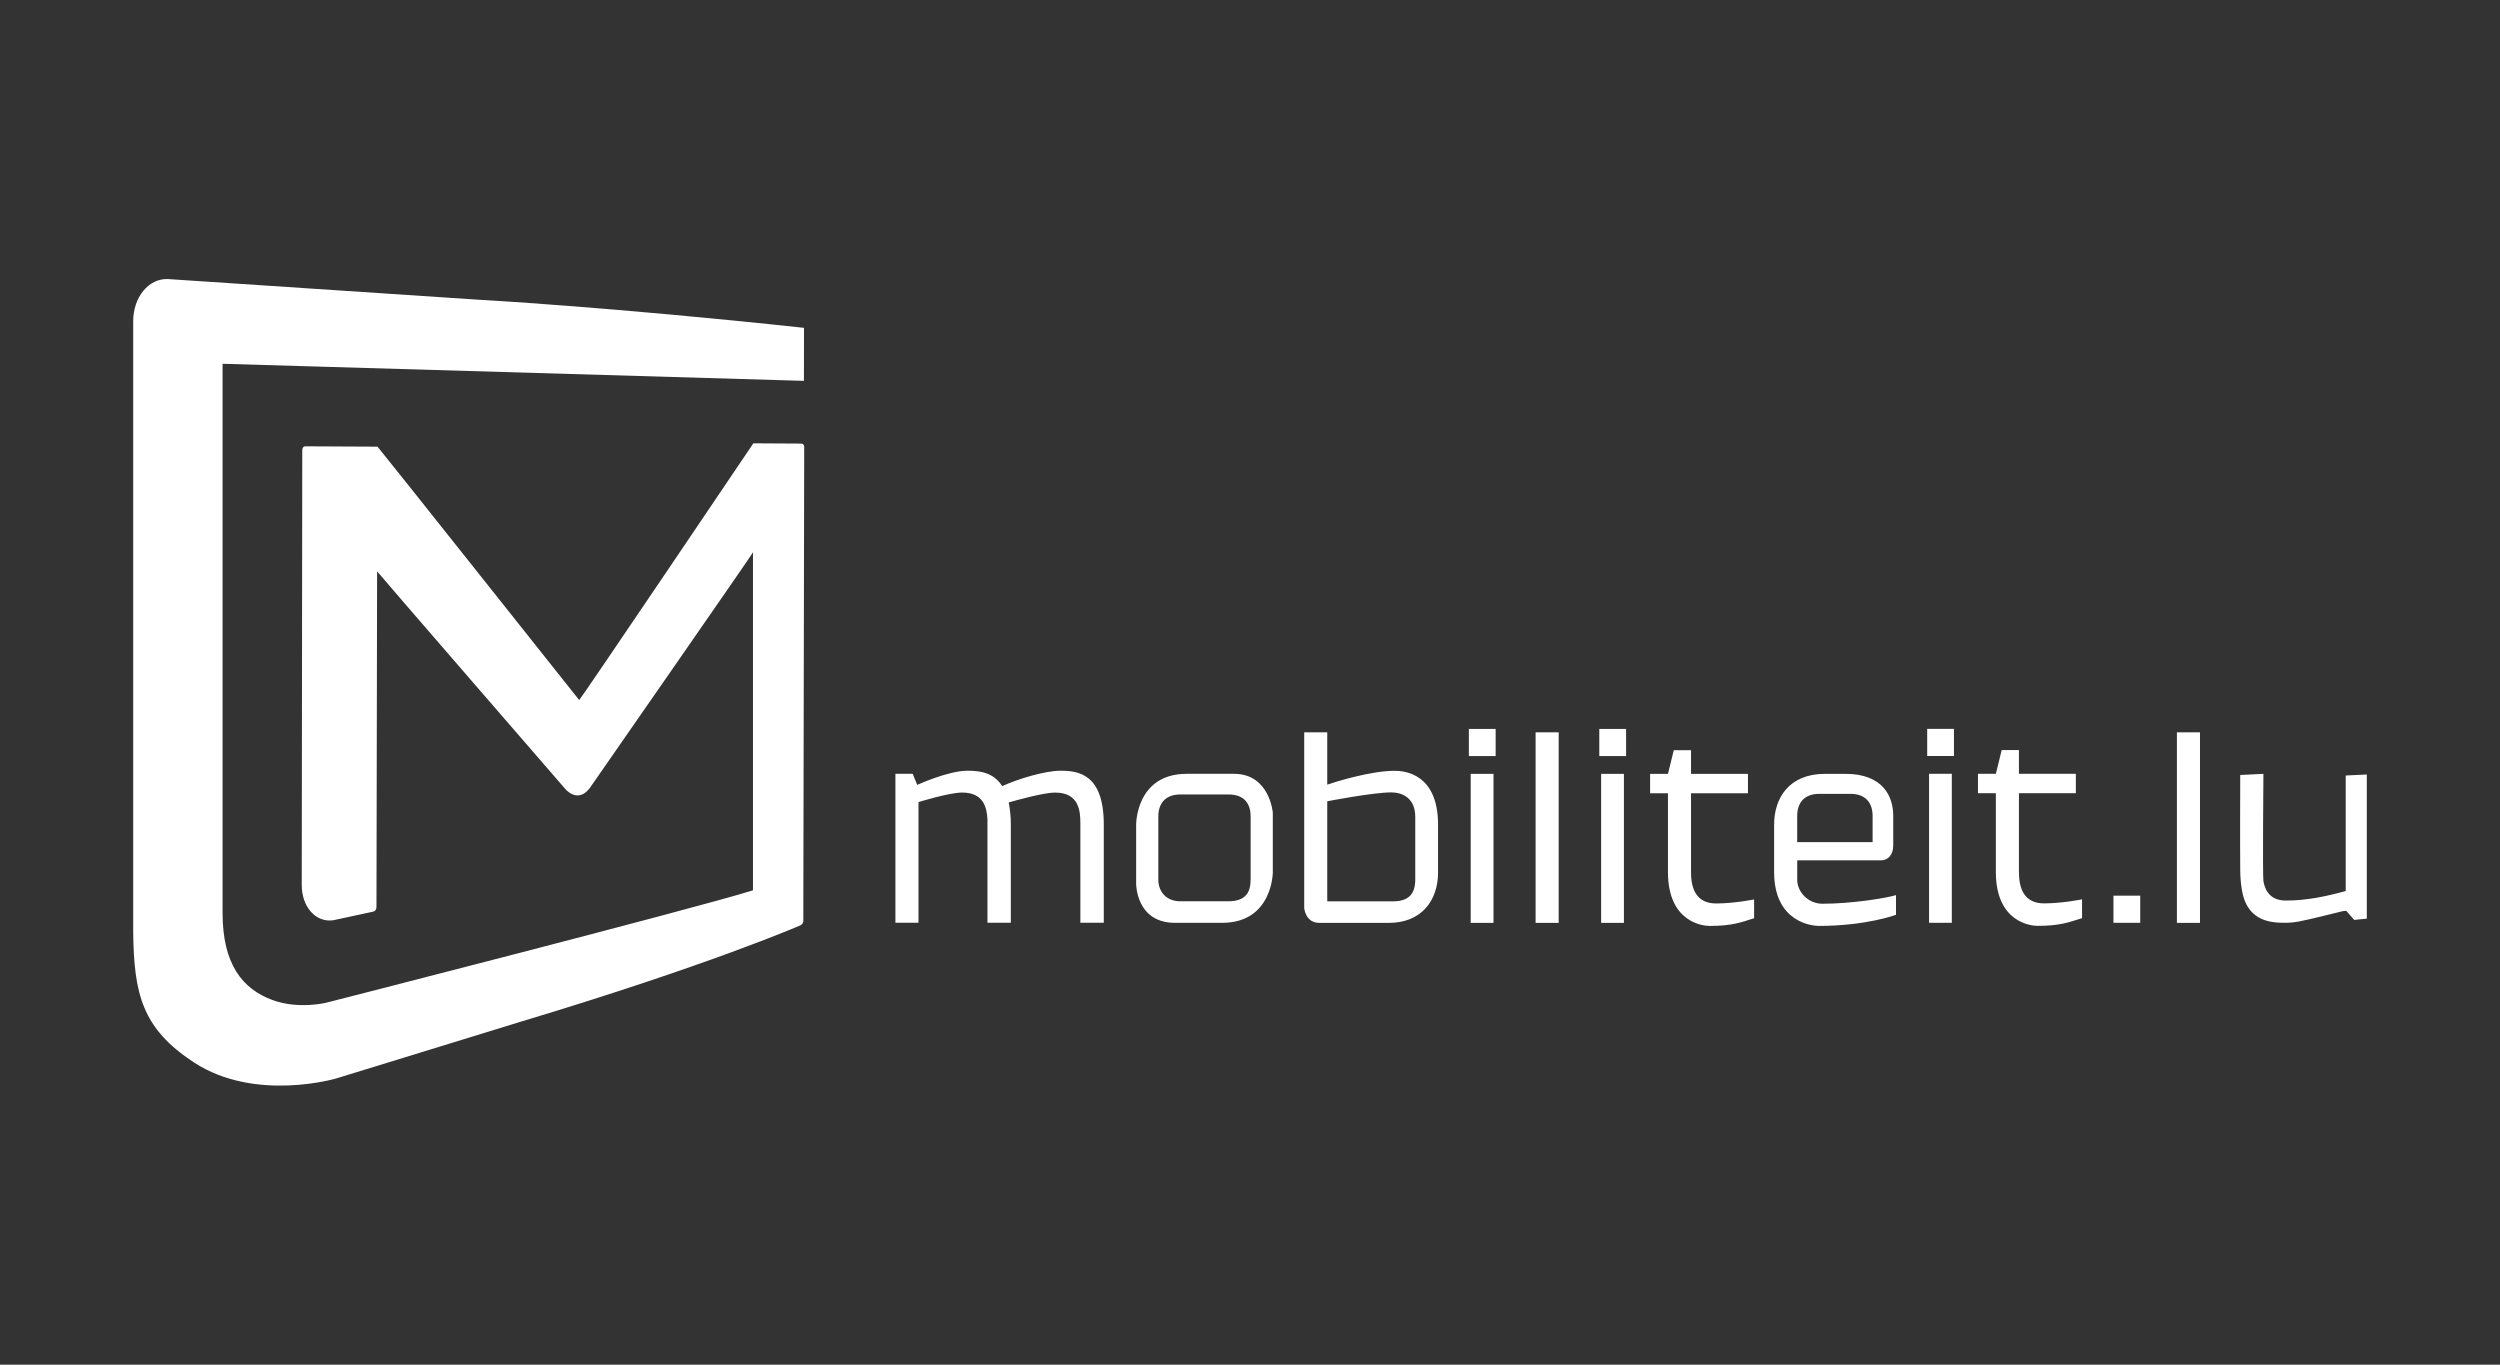 <?xml version="1.0" encoding="utf-8"?>
<!-- Generator: Adobe Illustrator 26.2.0, SVG Export Plug-In . SVG Version: 6.00 Build 0)  -->
<svg version="1.1" id="Ebene_2" xmlns="http://www.w3.org/2000/svg" xmlns:xlink="http://www.w3.org/1999/xlink" x="0px" y="0px"
	 viewBox="0 0 907.75 495.5" style="enable-background:new 0 0 907.75 495.5;" xml:space="preserve">
<rect x="0" y="0" width="907.75" height="495.5" fill="#333333" stroke="none"/>
<path style="fill:#FFFFFF;" d="M383.125,287.787c8.61,0,9.16,6.59,9.16,11.17v36.1h8.5v-35.65c0-18.44-9.27-19.55-15.76-19.55
	c-5.48,0-15.31,2.9-21.12,5.59c-3.24-5.14-8.49-5.59-12.63-5.59c-7.04,0-18.22,5.14-18.22,5.14l-1.67-4.03h-6.26v54.09h8.38v-43.81
	c0,0,11.06-3.47,15.87-3.47c7.71,0,8.94,5.36,9.17,9.73v37.55h8.49v-35.65c0-3.13-0.34-5.82-0.78-8.04
	c2.01-0.56,12.52-3.58,16.88-3.58 M462.155,316.627v-21.56c0,0-1.12-14.09-14.08-14.09h-17.21c-18.45,0-18.33,18.44-18.33,18.44
	v21.58c0,0,0,14.08,14.08,14.08h17.1c18.45,0,18.45-18.44,18.45-18.44 M420.585,319.317v-22.8c0-4.7,2.47-8.05,8.04-8.05h17.44
	c5.92,0,8.04,3.58,8.04,7.94v22.8c0,4.35-1.35,8.05-8.16,8.05h-17.33c-5.25,0-8.04-3.58-8.04-7.94 M522.155,316.637v-17.21
	c0-18.44-12.07-19.55-15.76-19.55c-8.83,0-21.9,4.13-24.47,5.03v-19h-8.37v63.83c0,0,0.45,5.36,5.47,5.36h25.26
	c11.51,0,17.88-7.71,17.88-18.44 M481.925,290.947c0,0,16.54-3.23,23.25-3.23c4.13,0,8.71,2.12,8.71,8.93v22.58
	c0,5.48-2.46,8.05-8.15,8.05h-23.81V290.947L481.925,290.947z M543.065,264.687h-9.72v9.84h9.72V264.687z M542.285,280.997h-8.27
	v54.09h8.27V280.997z M565.955,265.907h-8.38v69.18h8.38V265.907L565.955,265.907z M798.815,265.907h-8.38v69.18h8.38V265.907
	L798.815,265.907z M589.645,280.997h-8.27v54.09h8.27V280.997z M590.435,264.687h-9.73v9.84h9.73V264.687z M614.015,316.767v-28.73
	h20.67v-7.04h-20.67v-8.61h-6.26l-2.12,8.61h-6.48v7.04h6.48v28.61c0,18.44,12.96,19.56,15.08,19.56c8.05,0,11.29-1.23,16.2-2.8
	v-6.82c0,0-7.26,1.46-13.74,1.46c-6.03,0-9.16-3.69-9.16-11.29 M652.575,319.437v-7.04h30.4c2.46,0,4.46-1.91,4.46-5.37v-10.84
	c0-6.82-3.57-15.2-17.32-15.2h-7.49c-12.96,0-18.44,8.71-18.44,18.44v17.21c0,18.44,14.08,19.56,16.2,19.56
	c17.33,0,28.05-4.03,28.05-4.03v-7.15c-3.57,1.11-16.2,3.13-26.71,3.13c-5.25,0-9.16-4.36-9.16-8.72 M652.565,296.287
	c0-4.69,2.46-8.04,8.04-8.04h11.29c5.59,0,8.05,3.35,8.05,8.04v9.5h-27.38V296.287L652.565,296.287z M700.435,335.067h8.27v-54.09
	h-8.27V335.067z M699.765,274.497h9.72v-9.84h-9.72V274.497z M767.395,335.067h9.72v-9.84h-9.72V335.067z M733.075,316.737v-28.73
	h20.67v-7.04h-20.67v-8.61h-6.26l-2.12,8.61h-6.49v7.04h6.49v28.61c0,18.44,12.96,19.56,15.09,19.56c8.04,0,11.29-1.23,16.21-2.8
	v-6.82c0,0-7.27,1.46-13.75,1.46c-6.04,0-9.16-3.69-9.16-11.29 M290.925,161.067l-17.38-0.1c0,0-62.95,93.31-63.24,93.22
	c0.27,0.38-72.9-91.81-73.23-92l-26.21-0.13c-1.2,0-1.11,1.5-1.11,1.5l-0.19,157.77c-0.02,7.98,5.1,13.72,11.41,12.82l14.59-3.14
	c0,0,1.13-0.2,1.13-1.74c0,0,0.15-80.31,0.23-121.81c-0.12,0.04,67.98,78.61,67.98,78.61s5.12,6.84,10.01-1.03
	c0,0,58.27-83.84,58.14-83.95l0.35-0.57v122.76c-21.76,6.81-155,40.82-155,40.82c-0.04,0.01-9.99,2.47-19.39-0.96
	c-11.08-4.04-18.2-13.16-18.2-31.63v-198.36l0.02-1.06l211.07,6.2l0.03-19.25c-70.76-7.63-118.82-10.25-118.82-10.25l-112.16-7.46
	c-6.95-0.29-12.59,6.55-12.59,15.3v221.8c0.25,22.49,3.26,35.04,22.04,47.33c22.33,14.61,51.87,5.78,51.87,5.78l0.38-0.13
	l67.12-20.64c67.56-20.32,100.53-34.64,100.53-34.64c0.76-0.27,1.38-0.91,1.38-1.67v-3.53l0.32-168.69
	C292.005,162.237,292.015,161.067,290.925,161.067 M821.845,280.967c0,0-0.32,37.13,0,38.95c0.78,4.57,3.45,7.05,8.11,7.07
	c7.2,0.03,14.25-1.39,21.77-3.45v-41.95l7.66-0.37v52.34c0,0-2.85,0.29-4.59,0.46c-0.98-1.12-1.87-2.15-2.82-3.25
	c-0.4,0.02-0.87-0.03-1.31,0.07c-5.32,1.27-10.6,2.7-15.95,3.76c-2.58,0.51-5.31,0.55-7.95,0.37c-7.24-0.52-11.44-4.39-12.68-11.53
	c-0.43-2.45-0.64-4.94-0.66-7.42c-0.09-10.59,0-34.62,0-34.62l8.43-0.42L821.845,280.967z"/>
</svg>
